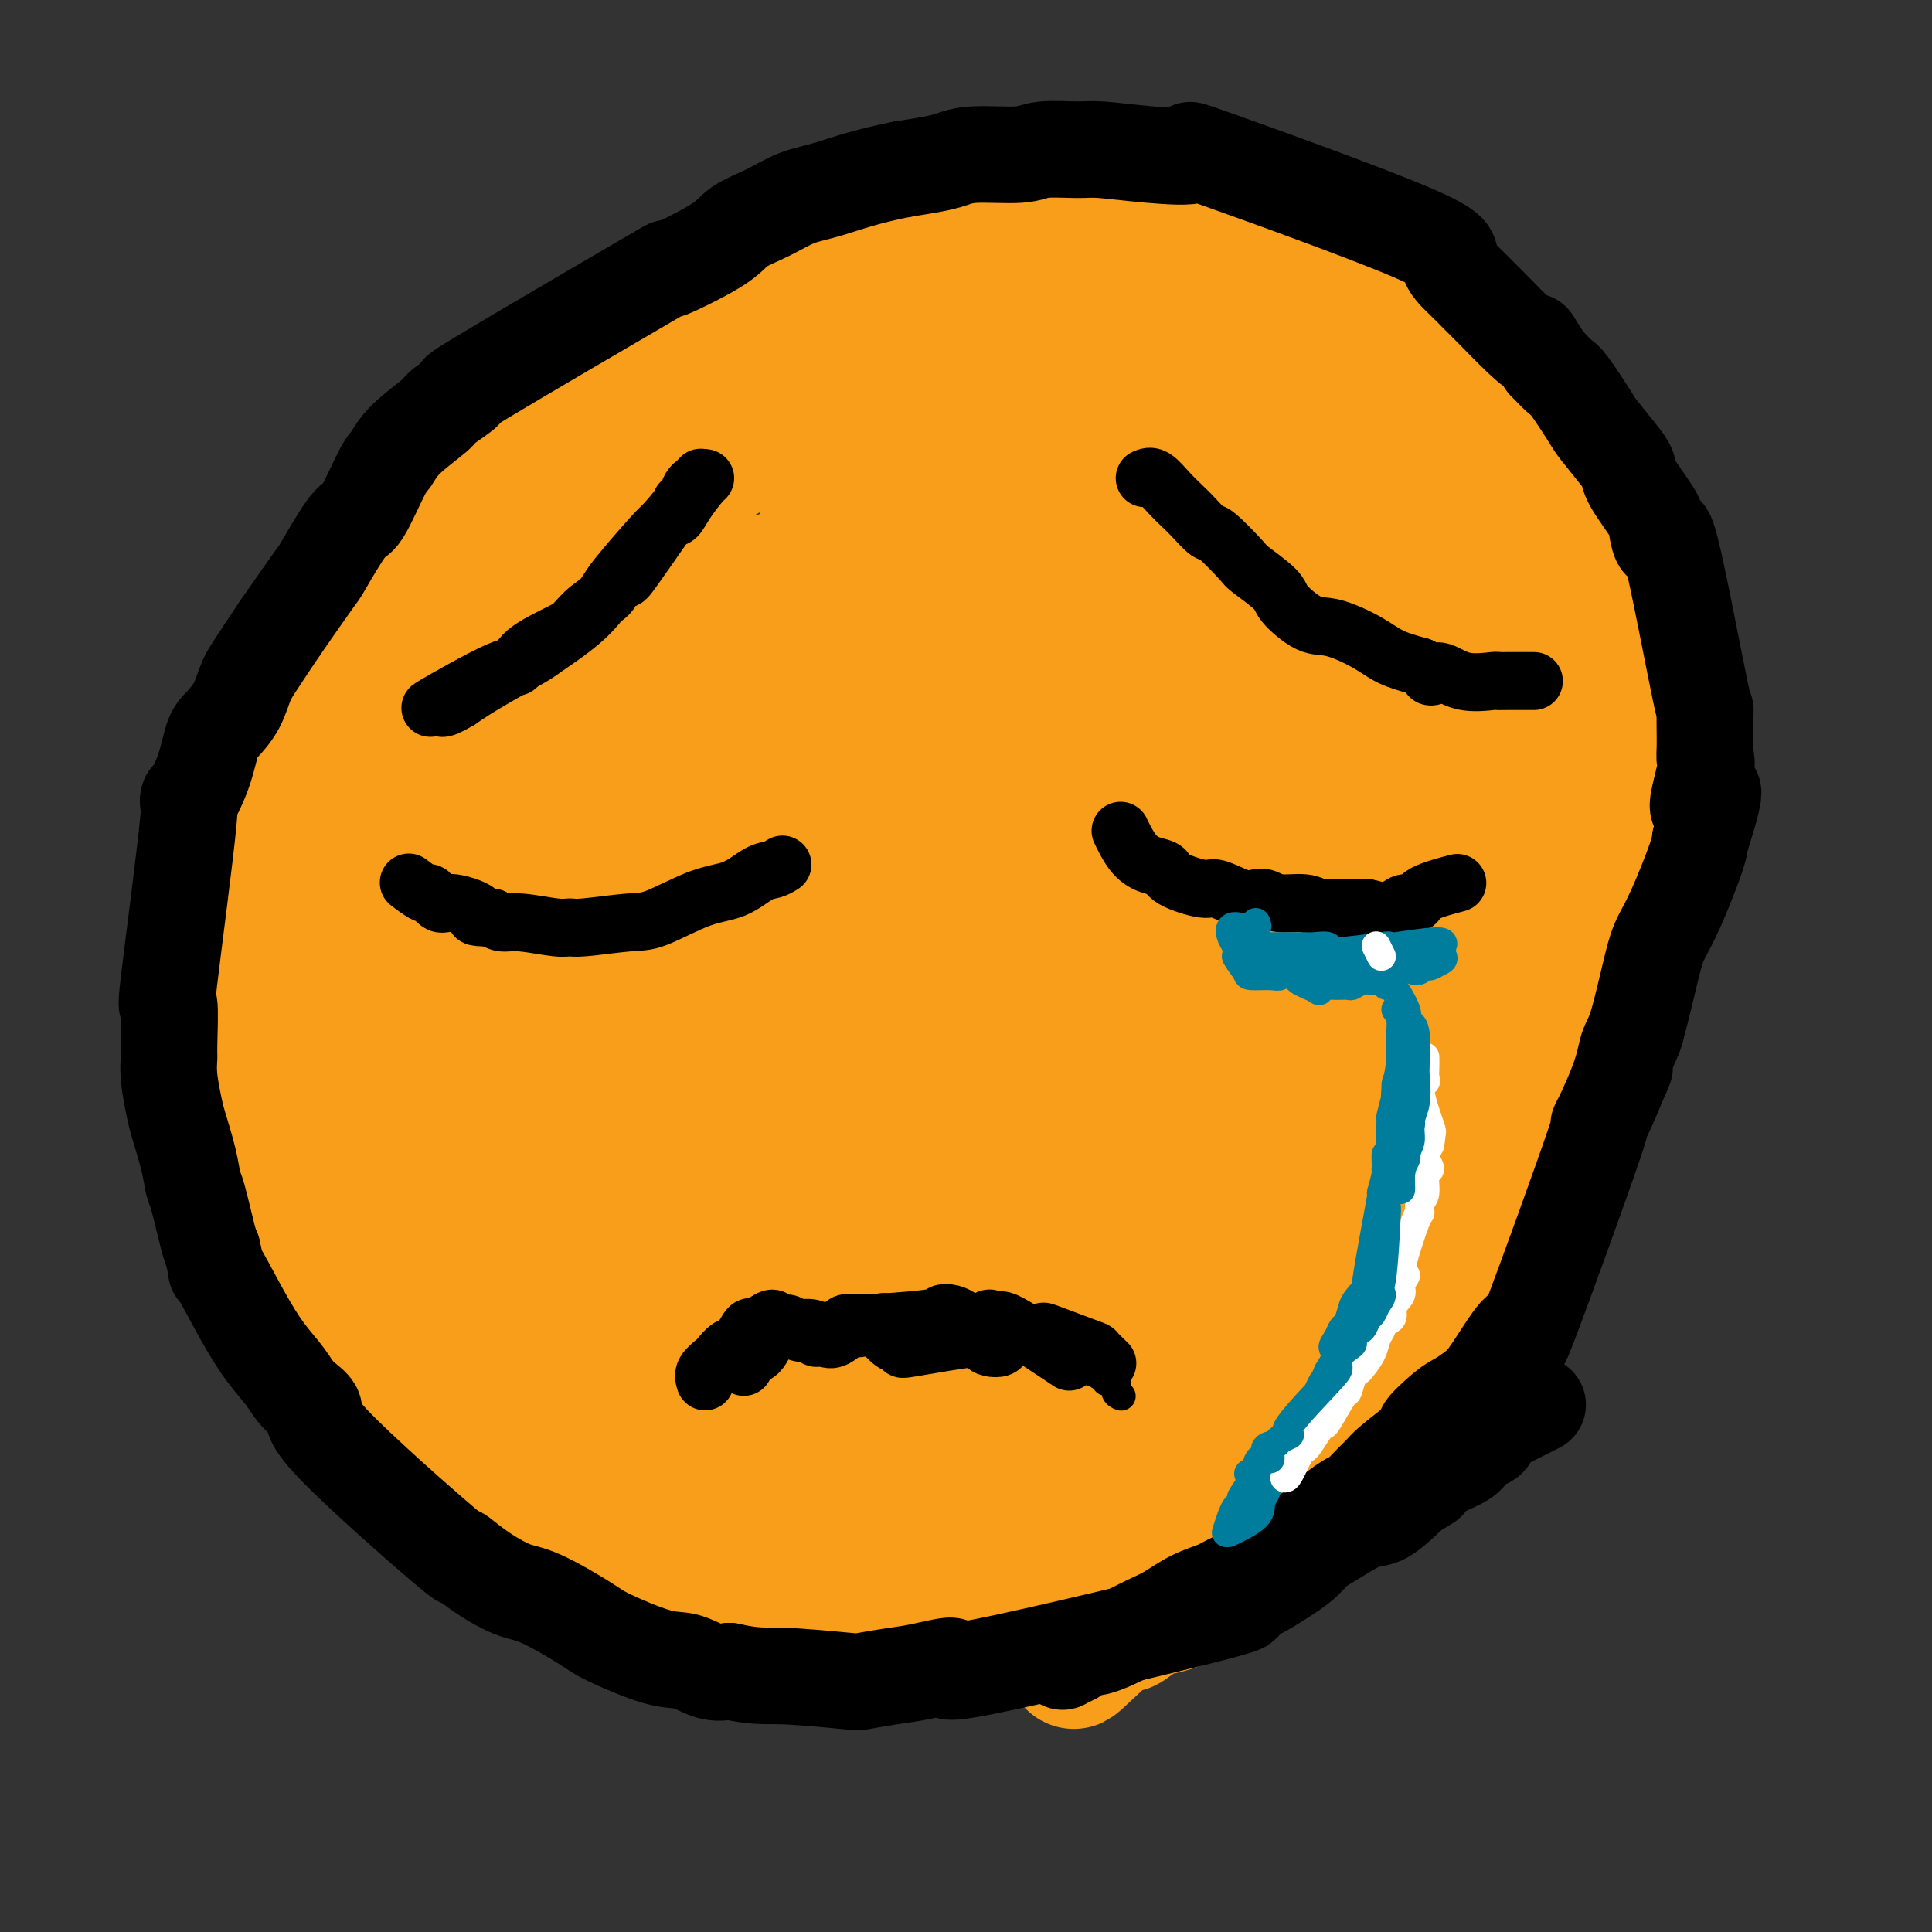 <svg viewBox='0 0 400 400' version='1.1' xmlns='http://www.w3.org/2000/svg' xmlns:xlink='http://www.w3.org/1999/xlink'><rect x="0" y="0" width="400" height="400" fill="#333333" stroke="none"/><g fill='none' stroke='#000000' stroke-width='12' stroke-linecap='round' stroke-linejoin='round'><path d='M190,340c-0.838,-0.117 -1.676,-0.235 -2,0c-0.324,0.235 -0.132,0.822 -1,1c-0.868,0.178 -2.794,-0.055 -3,0c-0.206,0.055 1.307,0.397 -1,1c-2.307,0.603 -8.436,1.468 -12,2c-3.564,0.532 -4.563,0.731 -9,0c-4.437,-0.731 -12.313,-2.392 -16,-3c-3.687,-0.608 -3.184,-0.162 -6,-1c-2.816,-0.838 -8.952,-2.959 -12,-4c-3.048,-1.041 -3.010,-1.002 -6,-2c-2.990,-0.998 -9.009,-3.033 -12,-4c-2.991,-0.967 -2.952,-0.866 -5,-2c-2.048,-1.134 -6.181,-3.503 -9,-5c-2.819,-1.497 -4.323,-2.123 -6,-3c-1.677,-0.877 -3.529,-2.005 -5,-3c-1.471,-0.995 -2.563,-1.856 -5,-4c-2.437,-2.144 -6.218,-5.572 -10,-9'/><path d='M70,304c-7.927,-7.071 -10.246,-12.748 -12,-16c-1.754,-3.252 -2.945,-4.079 -4,-6c-1.055,-1.921 -1.976,-4.935 -3,-8c-1.024,-3.065 -2.153,-6.181 -3,-9c-0.847,-2.819 -1.412,-5.340 -2,-7c-0.588,-1.660 -1.198,-2.459 -2,-8c-0.802,-5.541 -1.794,-15.825 -3,-18c-1.206,-2.175 -2.625,3.760 -2,-9c0.625,-12.760 3.296,-44.215 5,-58c1.704,-13.785 2.442,-9.899 3,-10c0.558,-0.101 0.937,-4.188 4,-11c3.063,-6.812 8.809,-16.350 12,-22c3.191,-5.650 3.828,-7.412 6,-10c2.172,-2.588 5.878,-6.003 9,-10c3.122,-3.997 5.658,-8.577 8,-11c2.342,-2.423 4.489,-2.690 10,-7c5.511,-4.310 14.386,-12.663 20,-17c5.614,-4.337 7.969,-4.657 10,-6c2.031,-1.343 3.739,-3.708 9,-7c5.261,-3.292 14.075,-7.512 20,-10c5.925,-2.488 8.963,-3.244 12,-4'/><path d='M167,40c9.353,-3.177 16.737,-4.119 22,-5c5.263,-0.881 8.405,-1.700 12,-2c3.595,-0.300 7.644,-0.081 12,0c4.356,0.081 9.020,0.025 12,0c2.980,-0.025 4.275,-0.019 11,2c6.725,2.019 18.881,6.051 22,6c3.119,-0.051 -2.798,-4.184 8,3c10.798,7.184 38.310,25.686 50,34c11.690,8.314 7.556,6.441 7,7c-0.556,0.559 2.465,3.550 5,6c2.535,2.450 4.585,4.357 6,6c1.415,1.643 2.196,3.020 4,6c1.804,2.980 4.631,7.562 6,10c1.369,2.438 1.281,2.731 2,6c0.719,3.269 2.246,9.514 3,13c0.754,3.486 0.735,4.214 1,6c0.265,1.786 0.815,4.631 1,7c0.185,2.369 0.005,4.262 0,7c-0.005,2.738 0.164,6.322 0,9c-0.164,2.678 -0.659,4.452 -1,7c-0.341,2.548 -0.526,5.871 -1,9c-0.474,3.129 -1.237,6.065 -2,9'/><path d='M347,186c-0.664,7.122 -0.323,4.425 0,4c0.323,-0.425 0.627,1.420 0,5c-0.627,3.580 -2.184,8.896 -3,12c-0.816,3.104 -0.892,3.997 -1,5c-0.108,1.003 -0.250,2.118 -1,4c-0.750,1.882 -2.109,4.533 -2,5c0.109,0.467 1.685,-1.250 -3,8c-4.685,9.250 -15.632,29.468 -21,39c-5.368,9.532 -5.159,8.379 -5,8c0.159,-0.379 0.266,0.014 -2,3c-2.266,2.986 -6.906,8.563 -9,11c-2.094,2.437 -1.641,1.734 -3,3c-1.359,1.266 -4.530,4.499 -6,6c-1.470,1.501 -1.239,1.268 -3,3c-1.761,1.732 -5.512,5.428 -7,7c-1.488,1.572 -0.711,1.021 -2,2c-1.289,0.979 -4.645,3.490 -8,6'/><path d='M271,317c-6.643,5.800 -8.752,6.800 -12,9c-3.248,2.200 -7.636,5.599 -10,7c-2.364,1.401 -2.705,0.802 -5,2c-2.295,1.198 -6.544,4.191 -10,6c-3.456,1.809 -6.120,2.432 -15,3c-8.880,0.568 -23.977,1.080 -30,1c-6.023,-0.080 -2.973,-0.754 -2,-1c0.973,-0.246 -0.131,-0.066 -1,0c-0.869,0.066 -1.503,0.018 -2,0c-0.497,-0.018 -0.856,-0.005 -1,0c-0.144,0.005 -0.072,0.003 0,0'/></g>
<g fill='none' stroke='#F99E1B' stroke-width='28' stroke-linecap='round' stroke-linejoin='round'><path d='M203,327c-0.285,0.761 -0.570,1.522 -1,2c-0.430,0.478 -1.003,0.671 -2,1c-0.997,0.329 -2.416,0.792 -3,1c-0.584,0.208 -0.333,0.162 -1,0c-0.667,-0.162 -2.254,-0.440 -4,0c-1.746,0.440 -3.652,1.598 -5,2c-1.348,0.402 -2.138,0.049 -3,0c-0.862,-0.049 -1.798,0.205 -4,0c-2.202,-0.205 -5.672,-0.870 -8,-1c-2.328,-0.130 -3.514,0.275 -5,0c-1.486,-0.275 -3.272,-1.229 -5,-2c-1.728,-0.771 -3.398,-1.358 -5,-2c-1.602,-0.642 -3.136,-1.340 -5,-2c-1.864,-0.660 -4.058,-1.284 -6,-2c-1.942,-0.716 -3.631,-1.526 -5,-2c-1.369,-0.474 -2.416,-0.613 -4,-1c-1.584,-0.387 -3.703,-1.021 -6,-2c-2.297,-0.979 -4.772,-2.302 -6,-3c-1.228,-0.698 -1.208,-0.771 -2,-1c-0.792,-0.229 -2.396,-0.615 -4,-1'/><path d='M119,314c-9.016,-3.654 -7.555,-3.789 -8,-4c-0.445,-0.211 -2.797,-0.498 -4,-1c-1.203,-0.502 -1.259,-1.220 -2,-2c-0.741,-0.780 -2.167,-1.623 -3,-2c-0.833,-0.377 -1.072,-0.287 -2,-1c-0.928,-0.713 -2.545,-2.229 -4,-3c-1.455,-0.771 -2.749,-0.797 -3,-1c-0.251,-0.203 0.539,-0.582 -2,-3c-2.539,-2.418 -8.408,-6.876 -11,-9c-2.592,-2.124 -1.908,-1.913 -2,-2c-0.092,-0.087 -0.960,-0.471 -1,-1c-0.040,-0.529 0.747,-1.203 0,-2c-0.747,-0.797 -3.028,-1.717 -4,-3c-0.972,-1.283 -0.636,-2.929 -1,-4c-0.364,-1.071 -1.429,-1.565 -2,-2c-0.571,-0.435 -0.647,-0.810 -1,-2c-0.353,-1.190 -0.981,-3.195 -1,-4c-0.019,-0.805 0.572,-0.409 0,-2c-0.572,-1.591 -2.306,-5.169 -3,-7c-0.694,-1.831 -0.347,-1.916 0,-2'/><path d='M65,257c-2.399,-5.750 -1.897,-5.625 -2,-7c-0.103,-1.375 -0.812,-4.251 -1,-6c-0.188,-1.749 0.144,-2.371 0,-3c-0.144,-0.629 -0.764,-1.267 -1,-2c-0.236,-0.733 -0.088,-1.563 0,-3c0.088,-1.437 0.115,-3.481 0,-4c-0.115,-0.519 -0.370,0.487 -1,-3c-0.630,-3.487 -1.633,-11.467 -2,-15c-0.367,-3.533 -0.098,-2.621 0,-3c0.098,-0.379 0.026,-2.051 0,-3c-0.026,-0.949 -0.007,-1.175 0,-2c0.007,-0.825 0.001,-2.248 0,-3c-0.001,-0.752 0.004,-0.831 0,-2c-0.004,-1.169 -0.016,-3.428 0,-5c0.016,-1.572 0.060,-2.458 0,-3c-0.060,-0.542 -0.223,-0.739 0,-2c0.223,-1.261 0.833,-3.587 1,-5c0.167,-1.413 -0.110,-1.915 0,-3c0.110,-1.085 0.607,-2.754 1,-4c0.393,-1.246 0.684,-2.070 1,-3c0.316,-0.930 0.658,-1.965 1,-3'/><path d='M62,173c0.718,-7.661 0.515,-6.315 1,-7c0.485,-0.685 1.660,-3.402 2,-5c0.340,-1.598 -0.154,-2.077 0,-3c0.154,-0.923 0.958,-2.290 2,-4c1.042,-1.710 2.323,-3.764 3,-5c0.677,-1.236 0.749,-1.656 3,-6c2.251,-4.344 6.681,-12.613 9,-16c2.319,-3.387 2.526,-1.891 3,-2c0.474,-0.109 1.214,-1.821 2,-3c0.786,-1.179 1.618,-1.824 3,-3c1.382,-1.176 3.315,-2.882 5,-5c1.685,-2.118 3.122,-4.646 4,-6c0.878,-1.354 1.198,-1.532 2,-2c0.802,-0.468 2.087,-1.226 4,-3c1.913,-1.774 4.453,-4.565 6,-6c1.547,-1.435 2.103,-1.514 3,-2c0.897,-0.486 2.137,-1.378 3,-2c0.863,-0.622 1.348,-0.975 3,-2c1.652,-1.025 4.472,-2.721 6,-4c1.528,-1.279 1.764,-2.139 2,-3'/><path d='M128,84c9.758,-8.290 11.152,-7.515 12,-8c0.848,-0.485 1.149,-2.232 2,-3c0.851,-0.768 2.251,-0.558 3,-1c0.749,-0.442 0.845,-1.535 3,-3c2.155,-1.465 6.369,-3.300 7,-4c0.631,-0.700 -2.319,-0.265 2,-2c4.319,-1.735 15.909,-5.641 21,-7c5.091,-1.359 3.684,-0.171 4,0c0.316,0.171 2.356,-0.673 4,-1c1.644,-0.327 2.893,-0.136 4,0c1.107,0.136 2.071,0.218 3,0c0.929,-0.218 1.824,-0.735 5,-1c3.176,-0.265 8.632,-0.276 11,0c2.368,0.276 1.648,0.840 3,1c1.352,0.160 4.774,-0.083 7,0c2.226,0.083 3.254,0.492 4,1c0.746,0.508 1.210,1.116 2,1c0.790,-0.116 1.905,-0.954 4,-1c2.095,-0.046 5.170,0.701 7,1c1.830,0.299 2.415,0.149 3,0'/><path d='M239,57c6.419,0.929 7.467,1.750 8,2c0.533,0.250 0.552,-0.071 2,0c1.448,0.071 4.323,0.536 6,1c1.677,0.464 2.154,0.928 3,1c0.846,0.072 2.062,-0.249 3,0c0.938,0.249 1.598,1.066 2,1c0.402,-0.066 0.547,-1.017 5,1c4.453,2.017 13.215,7.001 17,9c3.785,1.999 2.594,1.012 3,2c0.406,0.988 2.411,3.952 4,6c1.589,2.048 2.763,3.180 4,5c1.237,1.820 2.537,4.329 4,7c1.463,2.671 3.088,5.503 4,7c0.912,1.497 1.110,1.659 2,3c0.890,1.341 2.470,3.861 4,6c1.530,2.139 3.008,3.897 4,5c0.992,1.103 1.496,1.552 2,2'/><path d='M316,115c5.445,8.229 5.058,8.300 5,9c-0.058,0.700 0.214,2.027 1,4c0.786,1.973 2.088,4.592 3,6c0.912,1.408 1.436,1.606 2,3c0.564,1.394 1.169,3.984 2,6c0.831,2.016 1.888,3.459 2,13c0.112,9.541 -0.720,27.181 -1,34c-0.280,6.819 -0.009,2.818 0,3c0.009,0.182 -0.246,4.547 -1,8c-0.754,3.453 -2.009,5.994 -3,9c-0.991,3.006 -1.719,6.476 -3,10c-1.281,3.524 -3.114,7.103 -4,9c-0.886,1.897 -0.825,2.114 -2,4c-1.175,1.886 -3.588,5.443 -6,9'/><path d='M311,242c-2.494,3.921 -2.728,2.725 -4,4c-1.272,1.275 -3.580,5.022 -5,7c-1.420,1.978 -1.950,2.187 -3,3c-1.050,0.813 -2.620,2.228 -3,3c-0.380,0.772 0.429,0.899 -1,3c-1.429,2.101 -5.098,6.177 -6,7c-0.902,0.823 0.962,-1.606 -2,2c-2.962,3.606 -10.751,13.247 -18,20c-7.249,6.753 -13.957,10.616 -18,13c-4.043,2.384 -5.420,3.288 -9,6c-3.580,2.712 -9.362,7.232 -12,9c-2.638,1.768 -2.133,0.784 -5,3c-2.867,2.216 -9.105,7.633 -12,10c-2.895,2.367 -2.448,1.683 -2,1'/><path d='M211,333c-5.869,3.787 8.459,-7.744 20,-17c11.541,-9.256 20.294,-16.237 25,-20c4.706,-3.763 5.364,-4.307 7,-6c1.636,-1.693 4.248,-4.533 5,-5c0.752,-0.467 -0.357,1.441 5,-6c5.357,-7.441 17.179,-24.230 23,-33c5.821,-8.770 5.642,-9.520 6,-11c0.358,-1.480 1.253,-3.691 2,-5c0.747,-1.309 1.344,-1.715 3,-4c1.656,-2.285 4.369,-6.448 6,-9c1.631,-2.552 2.181,-3.493 3,-5c0.819,-1.507 1.909,-3.580 3,-5c1.091,-1.420 2.183,-2.187 3,-3c0.817,-0.813 1.360,-1.671 2,-3c0.640,-1.329 1.376,-3.130 2,-4c0.624,-0.870 1.136,-0.811 2,-3c0.864,-2.189 2.079,-6.628 3,-9c0.921,-2.372 1.549,-2.678 2,-4c0.451,-1.322 0.726,-3.661 1,-6'/><path d='M334,175c1.518,-4.468 0.312,-2.637 0,-6c-0.312,-3.363 0.268,-11.920 0,-16c-0.268,-4.080 -1.386,-3.683 -2,-5c-0.614,-1.317 -0.723,-4.350 -1,-6c-0.277,-1.650 -0.720,-1.919 -1,-3c-0.280,-1.081 -0.396,-2.975 -3,-8c-2.604,-5.025 -7.695,-13.182 -10,-17c-2.305,-3.818 -1.825,-3.297 -2,-4c-0.175,-0.703 -1.006,-2.631 -2,-4c-0.994,-1.369 -2.150,-2.181 -3,-3c-0.850,-0.819 -1.395,-1.645 -2,-3c-0.605,-1.355 -1.270,-3.238 -2,-4c-0.730,-0.762 -1.524,-0.403 -2,-1c-0.476,-0.597 -0.633,-2.150 -1,-3c-0.367,-0.850 -0.945,-0.998 -1,-1c-0.055,-0.002 0.413,0.142 1,2c0.587,1.858 1.294,5.429 2,9'/><path d='M305,102c1.935,5.413 5.772,13.944 8,18c2.228,4.056 2.846,3.636 4,7c1.154,3.364 2.844,10.511 4,15c1.156,4.489 1.780,6.321 2,8c0.220,1.679 0.037,3.205 0,6c-0.037,2.795 0.072,6.860 1,6c0.928,-0.860 2.675,-6.646 0,5c-2.675,11.646 -9.770,40.724 -13,53c-3.230,12.276 -2.594,7.750 -3,8c-0.406,0.250 -1.854,5.276 -3,9c-1.146,3.724 -1.990,6.144 -3,8c-1.010,1.856 -2.185,3.147 -4,8c-1.815,4.853 -4.269,13.268 -6,18c-1.731,4.732 -2.737,5.780 -4,8c-1.263,2.220 -2.781,5.612 -4,8c-1.219,2.388 -2.139,3.773 -5,8c-2.861,4.227 -7.662,11.296 -10,15c-2.338,3.704 -2.214,4.044 -3,5c-0.786,0.956 -2.481,2.526 -4,4c-1.519,1.474 -2.863,2.850 -4,4c-1.137,1.150 -2.069,2.075 -3,3'/><path d='M255,326c-4.229,3.022 -9.303,5.078 -12,6c-2.697,0.922 -3.019,0.712 -4,1c-0.981,0.288 -2.623,1.075 -4,2c-1.377,0.925 -2.491,1.988 -2,1c0.491,-0.988 2.587,-4.025 -2,0c-4.587,4.025 -15.858,15.114 -2,1c13.858,-14.114 52.844,-53.429 68,-69c15.156,-15.571 6.481,-7.396 6,-8c-0.481,-0.604 7.233,-9.987 11,-15c3.767,-5.013 3.588,-5.655 4,-7c0.412,-1.345 1.414,-3.391 3,-7c1.586,-3.609 3.757,-8.779 5,-12c1.243,-3.221 1.560,-4.492 2,-6c0.440,-1.508 1.003,-3.252 2,-6c0.997,-2.748 2.428,-6.499 3,-9c0.572,-2.501 0.286,-3.750 0,-5'/><path d='M333,193c3.149,-10.963 1.520,-12.371 1,-15c-0.520,-2.629 0.068,-6.479 0,-9c-0.068,-2.521 -0.792,-3.712 -1,-5c-0.208,-1.288 0.099,-2.671 0,-4c-0.099,-1.329 -0.604,-2.604 -1,-5c-0.396,-2.396 -0.682,-5.915 -2,-13c-1.318,-7.085 -3.666,-17.737 -5,-22c-1.334,-4.263 -1.654,-2.136 -2,-2c-0.346,0.136 -0.720,-1.718 -1,-3c-0.280,-1.282 -0.467,-1.990 -1,-3c-0.533,-1.010 -1.414,-2.320 -2,-3c-0.586,-0.680 -0.879,-0.731 -2,-2c-1.121,-1.269 -3.069,-3.757 -4,-5c-0.931,-1.243 -0.843,-1.242 -2,-3c-1.157,-1.758 -3.557,-5.275 -5,-7c-1.443,-1.725 -1.927,-1.657 -3,-3c-1.073,-1.343 -2.735,-4.098 -4,-6c-1.265,-1.902 -2.132,-2.951 -3,-4'/><path d='M296,79c-6.268,-8.484 -7.437,-9.194 -8,-10c-0.563,-0.806 -0.520,-1.708 -2,-3c-1.480,-1.292 -4.483,-2.974 -6,-4c-1.517,-1.026 -1.548,-1.397 -3,-2c-1.452,-0.603 -4.325,-1.437 -7,-2c-2.675,-0.563 -5.150,-0.854 -5,-1c0.150,-0.146 2.927,-0.146 -4,-1c-6.927,-0.854 -23.557,-2.562 -33,-3c-9.443,-0.438 -11.700,0.394 -13,1c-1.300,0.606 -1.645,0.988 -3,1c-1.355,0.012 -3.720,-0.344 -6,0c-2.280,0.344 -4.476,1.390 -6,2c-1.524,0.610 -2.378,0.784 -4,1c-1.622,0.216 -4.012,0.472 -8,2c-3.988,1.528 -9.574,4.327 -13,6c-3.426,1.673 -4.692,2.220 -9,5c-4.308,2.780 -11.660,7.794 -16,11c-4.340,3.206 -5.670,4.603 -7,6'/><path d='M143,88c-9.238,6.718 -9.833,9.513 -11,12c-1.167,2.487 -2.905,4.665 -6,8c-3.095,3.335 -7.547,7.825 -10,11c-2.453,3.175 -2.909,5.035 -4,7c-1.091,1.965 -2.818,4.036 -4,6c-1.182,1.964 -1.819,3.820 -3,6c-1.181,2.180 -2.908,4.682 -4,6c-1.092,1.318 -1.551,1.451 -5,15c-3.449,13.549 -9.889,40.515 -12,52c-2.111,11.485 0.107,7.488 1,8c0.893,0.512 0.463,5.534 1,9c0.537,3.466 2.043,5.375 3,8c0.957,2.625 1.365,5.965 3,11c1.635,5.035 4.498,11.765 7,16c2.502,4.235 4.643,5.975 7,8c2.357,2.025 4.931,4.336 7,6c2.069,1.664 3.635,2.681 9,5c5.365,2.319 14.531,5.941 19,8c4.469,2.059 4.242,2.554 9,4c4.758,1.446 14.502,3.842 20,5c5.498,1.158 6.749,1.079 8,1'/><path d='M178,300c6.547,1.131 8.914,0.959 11,1c2.086,0.041 3.889,0.297 9,0c5.111,-0.297 13.528,-1.145 19,-2c5.472,-0.855 7.997,-1.718 10,-2c2.003,-0.282 3.484,0.015 9,-4c5.516,-4.015 15.066,-12.342 18,-12c2.934,0.342 -0.749,9.354 8,-5c8.749,-14.354 29.929,-52.074 38,-67c8.071,-14.926 3.033,-7.056 2,-13c-1.033,-5.944 1.940,-25.700 3,-36c1.060,-10.300 0.207,-11.145 0,-14c-0.207,-2.855 0.230,-7.722 0,-12c-0.230,-4.278 -1.128,-7.969 -2,-11c-0.872,-3.031 -1.717,-5.403 -4,-10c-2.283,-4.597 -6.005,-11.417 -8,-15c-1.995,-3.583 -2.263,-3.927 -4,-5c-1.737,-1.073 -4.943,-2.876 -7,-4c-2.057,-1.124 -2.964,-1.569 -7,-3c-4.036,-1.431 -11.202,-3.847 -20,-5c-8.798,-1.153 -19.228,-1.044 -26,-1c-6.772,0.044 -9.886,0.022 -13,0'/><path d='M214,80c-13.323,0.338 -27.131,1.683 -35,3c-7.869,1.317 -9.800,2.606 -13,4c-3.200,1.394 -7.667,2.894 -12,5c-4.333,2.106 -8.530,4.817 -12,7c-3.470,2.183 -6.214,3.838 -10,7c-3.786,3.162 -8.615,7.831 -10,8c-1.385,0.169 0.674,-4.160 -9,8c-9.674,12.160 -31.082,40.811 -39,53c-7.918,12.189 -2.345,7.916 0,8c2.345,0.084 1.461,4.524 1,8c-0.461,3.476 -0.499,5.990 0,9c0.499,3.010 1.534,6.518 2,9c0.466,2.482 0.361,3.937 2,11c1.639,7.063 5.020,19.735 7,27c1.980,7.265 2.559,9.125 4,12c1.441,2.875 3.745,6.767 5,10c1.255,3.233 1.461,5.808 3,8c1.539,2.192 4.413,4.000 7,6c2.587,2.000 4.889,4.192 7,6c2.111,1.808 4.032,3.231 8,5c3.968,1.769 9.984,3.885 16,6'/><path d='M136,300c3.793,1.289 5.274,1.513 7,2c1.726,0.487 3.697,1.239 6,2c2.303,0.761 4.938,1.531 7,2c2.062,0.469 3.549,0.637 8,2c4.451,1.363 11.864,3.922 16,5c4.136,1.078 4.993,0.675 7,1c2.007,0.325 5.162,1.379 7,2c1.838,0.621 2.358,0.809 5,1c2.642,0.191 7.407,0.386 10,1c2.593,0.614 3.015,1.649 -2,-1c-5.015,-2.649 -15.466,-8.980 -21,-12c-5.534,-3.020 -6.150,-2.727 -9,-4c-2.850,-1.273 -7.934,-4.110 -12,-6c-4.066,-1.890 -7.115,-2.831 -11,-5c-3.885,-2.169 -8.607,-5.565 -13,-9c-4.393,-3.435 -8.456,-6.911 -12,-10c-3.544,-3.089 -6.570,-5.793 -9,-8c-2.430,-2.207 -4.266,-3.916 -6,-6c-1.734,-2.084 -3.367,-4.542 -5,-7'/><path d='M109,250c-10.962,-16.463 -15.866,-37.620 -18,-46c-2.134,-8.380 -1.496,-3.984 -1,-6c0.496,-2.016 0.850,-10.444 2,-16c1.150,-5.556 3.094,-8.240 5,-12c1.906,-3.760 3.772,-8.594 7,-12c3.228,-3.406 7.818,-5.383 9,-9c1.182,-3.617 -1.043,-8.875 19,-18c20.043,-9.125 62.353,-22.117 81,-26c18.647,-3.883 13.630,1.342 14,4c0.370,2.658 6.128,2.747 12,6c5.872,3.253 11.858,9.669 15,12c3.142,2.331 3.439,0.577 8,10c4.561,9.423 13.387,30.022 17,41c3.613,10.978 2.014,12.336 2,14c-0.014,1.664 1.557,3.634 -1,15c-2.557,11.366 -9.242,32.129 -15,44c-5.758,11.871 -10.589,14.850 -19,21c-8.411,6.150 -20.403,15.471 -33,21c-12.597,5.529 -25.798,7.264 -39,9'/><path d='M174,302c-16.018,-4.931 -36.562,-21.757 -46,-33c-9.438,-11.243 -7.770,-16.903 -5,-34c2.770,-17.097 6.643,-45.629 11,-62c4.357,-16.371 9.197,-20.579 13,-26c3.803,-5.421 6.567,-12.056 10,-16c3.433,-3.944 7.535,-5.198 12,-16c4.465,-10.802 9.292,-31.154 5,-4c-4.292,27.154 -17.705,101.813 -24,131c-6.295,29.187 -5.473,12.902 -9,10c-3.527,-2.902 -11.404,7.580 -15,12c-3.596,4.420 -2.911,2.780 -6,-1c-3.089,-3.780 -9.953,-9.699 -13,-13c-3.047,-3.301 -2.277,-3.985 -2,-5c0.277,-1.015 0.062,-2.360 0,-4c-0.062,-1.640 0.027,-3.575 0,-5c-0.027,-1.425 -0.172,-2.341 0,-4c0.172,-1.659 0.662,-4.062 1,-6c0.338,-1.938 0.525,-3.411 1,-6c0.475,-2.589 1.237,-6.295 2,-10'/><path d='M109,210c1.811,-11.953 4.339,-24.337 6,-32c1.661,-7.663 2.456,-10.607 4,-15c1.544,-4.393 3.839,-10.235 6,-15c2.161,-4.765 4.188,-8.454 6,-12c1.812,-3.546 3.407,-6.948 6,-10c2.593,-3.052 6.182,-5.753 7,-9c0.818,-3.247 -1.137,-7.041 0,-2c1.137,5.041 5.365,18.916 7,26c1.635,7.084 0.677,7.377 1,12c0.323,4.623 1.928,13.578 3,18c1.072,4.422 1.612,4.313 2,6c0.388,1.687 0.626,5.172 1,7c0.374,1.828 0.884,1.999 1,3c0.116,1.001 -0.164,2.832 0,4c0.164,1.168 0.770,1.672 1,2c0.230,0.328 0.082,0.480 0,1c-0.082,0.520 -0.099,1.409 0,2c0.099,0.591 0.314,0.883 0,1c-0.314,0.117 -1.157,0.058 -2,0'/><path d='M158,197c0.967,8.608 -0.116,2.127 -1,0c-0.884,-2.127 -1.568,0.100 -2,1c-0.432,0.900 -0.610,0.474 -1,2c-0.390,1.526 -0.991,5.002 0,1c0.991,-4.002 3.575,-15.484 -1,6c-4.575,21.484 -16.307,75.935 -21,97c-4.693,21.065 -2.347,8.745 -1,1c1.347,-7.745 1.694,-10.915 3,-18c1.306,-7.085 3.572,-18.086 5,-27c1.428,-8.914 2.019,-15.739 5,-33c2.981,-17.261 8.352,-44.956 12,-61c3.648,-16.044 5.574,-20.438 9,-28c3.426,-7.562 8.353,-18.292 11,-25c2.647,-6.708 3.016,-9.394 5,-13c1.984,-3.606 5.583,-8.131 8,-12c2.417,-3.869 3.651,-7.080 5,-9c1.349,-1.920 2.814,-2.549 4,-3c1.186,-0.451 2.093,-0.726 3,-1'/><path d='M201,75c1.192,-1.087 0.672,-1.803 1,-1c0.328,0.803 1.503,3.125 2,9c0.497,5.875 0.316,15.304 0,23c-0.316,7.696 -0.765,13.661 -3,31c-2.235,17.339 -6.255,46.053 -9,62c-2.745,15.947 -4.215,19.127 -5,23c-0.785,3.873 -0.886,8.439 -2,17c-1.114,8.561 -3.240,21.117 -4,23c-0.760,1.883 -0.155,-6.907 1,-18c1.155,-11.093 2.860,-24.488 4,-36c1.140,-11.512 1.716,-21.141 5,-34c3.284,-12.859 9.276,-28.948 13,-38c3.724,-9.052 5.181,-11.069 7,-14c1.819,-2.931 4.002,-6.778 6,-11c1.998,-4.222 3.812,-8.820 5,-11c1.188,-2.180 1.749,-1.943 2,-1c0.251,0.943 0.191,2.593 1,-1c0.809,-3.593 2.487,-12.429 1,1c-1.487,13.429 -6.139,49.123 -11,76c-4.861,26.877 -9.930,44.939 -15,63'/><path d='M200,238c-4.092,15.727 -6.823,23.543 -8,28c-1.177,4.457 -0.799,5.553 -1,8c-0.201,2.447 -0.982,6.245 -2,9c-1.018,2.755 -2.275,4.466 0,1c2.275,-3.466 8.082,-12.109 12,-20c3.918,-7.891 5.946,-15.028 10,-32c4.054,-16.972 10.135,-43.777 20,-74c9.865,-30.223 23.515,-63.865 28,-69c4.485,-5.135 -0.195,18.236 -3,34c-2.805,15.764 -3.735,23.919 -5,35c-1.265,11.081 -2.863,25.087 -4,36c-1.137,10.913 -1.812,18.733 -3,27c-1.188,8.267 -2.889,16.980 -4,24c-1.111,7.020 -1.631,12.347 -2,15c-0.369,2.653 -0.586,2.632 -1,2c-0.414,-0.632 -1.025,-1.877 -1,-20c0.025,-18.123 0.687,-53.126 2,-75c1.313,-21.874 3.277,-30.620 5,-38c1.723,-7.380 3.207,-13.394 5,-18c1.793,-4.606 3.897,-7.803 6,-11'/><path d='M254,100c2.399,-5.512 2.895,-4.793 4,-6c1.105,-1.207 2.819,-4.339 4,-5c1.181,-0.661 1.829,1.149 3,6c1.171,4.851 2.866,12.744 4,21c1.134,8.256 1.708,16.874 2,27c0.292,10.126 0.302,21.761 1,30c0.698,8.239 2.085,13.082 3,25c0.915,11.918 1.358,30.910 0,14c-1.358,-16.910 -4.519,-69.723 -5,-92c-0.481,-22.277 1.717,-14.020 3,-13c1.283,1.020 1.652,-5.198 2,-8c0.348,-2.802 0.674,-2.189 1,-4c0.326,-1.811 0.652,-6.047 1,-2c0.348,4.047 0.717,16.375 1,28c0.283,11.625 0.479,22.546 1,31c0.521,8.454 1.366,14.439 2,28c0.634,13.561 1.057,34.697 1,45c-0.057,10.303 -0.592,9.774 -1,11c-0.408,1.226 -0.688,4.207 -1,6c-0.312,1.793 -0.656,2.396 -1,3'/><path d='M279,245c-1.991,-4.339 -5.467,-25.185 -8,-41c-2.533,-15.815 -4.122,-26.597 -3,-39c1.122,-12.403 4.955,-26.426 7,-33c2.045,-6.574 2.300,-5.697 3,-7c0.700,-1.303 1.844,-4.785 2,-4c0.156,0.785 -0.675,5.837 1,-1c1.675,-6.837 5.858,-25.563 1,4c-4.858,29.563 -18.757,107.413 -28,138c-9.243,30.587 -13.830,13.910 -17,8c-3.170,-5.910 -4.923,-1.051 -8,1c-3.077,2.051 -7.479,1.296 -11,1c-3.521,-0.296 -6.163,-0.132 -9,0c-2.837,0.132 -5.869,0.232 -8,1c-2.131,0.768 -3.359,2.203 -7,2c-3.641,-0.203 -9.694,-2.043 -13,-4c-3.306,-1.957 -3.866,-4.030 -7,-8c-3.134,-3.970 -8.844,-9.838 -12,-20c-3.156,-10.162 -3.759,-24.618 -4,-33c-0.241,-8.382 -0.121,-10.691 0,-13'/><path d='M158,197c0.070,-12.233 2.244,-19.816 4,-27c1.756,-7.184 3.095,-13.970 5,-19c1.905,-5.030 4.375,-8.303 7,-12c2.625,-3.697 5.406,-7.817 8,-11c2.594,-3.183 5.003,-5.429 7,-7c1.997,-1.571 3.583,-2.468 5,-3c1.417,-0.532 2.666,-0.699 3,-1c0.334,-0.301 -0.247,-0.737 1,2c1.247,2.737 4.322,8.645 -2,44c-6.322,35.355 -22.041,100.157 -28,125c-5.959,24.843 -2.156,9.728 -1,2c1.156,-7.728 -0.334,-8.070 -1,-16c-0.666,-7.930 -0.509,-23.449 0,-38c0.509,-14.551 1.371,-28.136 2,-35c0.629,-6.864 1.026,-7.009 3,-12c1.974,-4.991 5.527,-14.827 7,-20c1.473,-5.173 0.867,-5.682 3,-8c2.133,-2.318 7.005,-6.446 9,-9c1.995,-2.554 1.114,-3.534 6,2c4.886,5.534 15.539,17.581 22,27c6.461,9.419 8.731,16.209 11,23'/><path d='M229,204c3.259,11.220 5.907,27.771 7,36c1.093,8.229 0.633,8.137 0,11c-0.633,2.863 -1.438,8.681 -2,12c-0.562,3.319 -0.881,4.138 -5,8c-4.119,3.862 -12.038,10.765 -17,12c-4.962,1.235 -6.968,-3.200 -10,3c-3.032,6.200 -7.090,23.035 -10,0c-2.910,-23.035 -4.674,-85.942 -3,-113c1.674,-27.058 6.784,-18.269 10,-17c3.216,1.269 4.536,-4.982 6,-8c1.464,-3.018 3.071,-2.804 4,-3c0.929,-0.196 1.179,-0.801 2,-1c0.821,-0.199 2.215,0.007 3,6c0.785,5.993 0.963,17.771 1,30c0.037,12.229 -0.068,24.908 -1,34c-0.932,9.092 -2.692,14.596 -4,22c-1.308,7.404 -2.165,16.706 -4,23c-1.835,6.294 -4.648,9.579 -6,12c-1.352,2.421 -1.243,3.977 -2,2c-0.757,-1.977 -2.378,-7.489 -4,-13'/><path d='M194,260c-0.550,-7.315 0.074,-19.104 0,-27c-0.074,-7.896 -0.847,-11.901 2,-18c2.847,-6.099 9.315,-14.292 13,-18c3.685,-3.708 4.588,-2.930 6,-3c1.412,-0.070 3.332,-0.986 5,0c1.668,0.986 3.084,3.876 6,2c2.916,-1.876 7.331,-8.516 6,8c-1.331,16.516 -8.408,56.190 -11,68c-2.592,11.810 -0.698,-4.243 0,-12c0.698,-7.757 0.199,-7.216 0,-7c-0.199,0.216 -0.100,0.108 0,0'/></g>
<g fill='none' stroke='#000000' stroke-width='20' stroke-linecap='round' stroke-linejoin='round'><path d='M220,344c-0.177,-0.489 -0.354,-0.978 0,-1c0.354,-0.022 1.238,0.422 2,0c0.762,-0.422 1.403,-1.712 2,-2c0.597,-0.288 1.151,0.425 3,0c1.849,-0.425 4.992,-1.987 7,-3c2.008,-1.013 2.880,-1.477 4,-2c1.120,-0.523 2.486,-1.107 4,-2c1.514,-0.893 3.174,-2.097 5,-3c1.826,-0.903 3.818,-1.506 5,-2c1.182,-0.494 1.554,-0.877 4,-2c2.446,-1.123 6.966,-2.984 9,-4c2.034,-1.016 1.582,-1.187 2,-2c0.418,-0.813 1.707,-2.268 3,-3c1.293,-0.732 2.591,-0.742 3,-1c0.409,-0.258 -0.070,-0.765 1,-2c1.070,-1.235 3.688,-3.197 5,-4c1.312,-0.803 1.318,-0.447 2,-1c0.682,-0.553 2.038,-2.014 3,-3c0.962,-0.986 1.528,-1.496 2,-2c0.472,-0.504 0.849,-1.001 2,-2c1.151,-0.999 3.075,-2.499 5,-4'/><path d='M293,299c4.580,-4.175 2.030,-2.614 2,-3c-0.030,-0.386 2.459,-2.720 4,-4c1.541,-1.280 2.135,-1.506 3,-2c0.865,-0.494 2.002,-1.257 3,-2c0.998,-0.743 1.857,-1.468 3,-3c1.143,-1.532 2.568,-3.873 4,-6c1.432,-2.127 2.870,-4.041 3,-3c0.130,1.041 -1.049,5.037 2,-3c3.049,-8.037 10.324,-28.105 13,-36c2.676,-7.895 0.751,-3.616 1,-4c0.249,-0.384 2.671,-5.431 4,-9c1.329,-3.569 1.565,-5.660 2,-7c0.435,-1.340 1.069,-1.931 2,-5c0.931,-3.069 2.158,-8.618 3,-12c0.842,-3.382 1.298,-4.597 2,-6c0.702,-1.403 1.651,-2.993 3,-6c1.349,-3.007 3.100,-7.431 4,-10c0.900,-2.569 0.950,-3.285 1,-4'/><path d='M352,174c5.354,-16.521 1.238,-8.324 0,-7c-1.238,1.324 0.402,-4.226 1,-7c0.598,-2.774 0.153,-2.771 0,-3c-0.153,-0.229 -0.016,-0.691 0,-3c0.016,-2.309 -0.091,-6.464 0,-7c0.091,-0.536 0.378,2.548 -1,-4c-1.378,-6.548 -4.422,-22.727 -6,-29c-1.578,-6.273 -1.690,-2.639 -2,-2c-0.310,0.639 -0.819,-1.716 -1,-3c-0.181,-1.284 -0.034,-1.496 -1,-3c-0.966,-1.504 -3.043,-4.300 -4,-6c-0.957,-1.700 -0.792,-2.305 -1,-3c-0.208,-0.695 -0.789,-1.480 -2,-3c-1.211,-1.520 -3.051,-3.775 -4,-5c-0.949,-1.225 -1.007,-1.421 -2,-3c-0.993,-1.579 -2.921,-4.540 -4,-6c-1.079,-1.460 -1.308,-1.417 -2,-2c-0.692,-0.583 -1.846,-1.791 -3,-3'/><path d='M320,75c-4.380,-6.678 -2.330,-3.874 -2,-3c0.330,0.874 -1.060,-0.181 -3,-2c-1.940,-1.819 -4.430,-4.400 -6,-6c-1.570,-1.600 -2.221,-2.218 -3,-3c-0.779,-0.782 -1.686,-1.729 -3,-3c-1.314,-1.271 -3.036,-2.865 -3,-4c0.036,-1.135 1.829,-1.811 -8,-6c-9.829,-4.189 -31.280,-11.893 -40,-15c-8.720,-3.107 -4.710,-1.618 -5,-1c-0.290,0.618 -4.880,0.366 -9,0c-4.120,-0.366 -7.771,-0.845 -10,-1c-2.229,-0.155 -3.037,0.014 -5,0c-1.963,-0.014 -5.083,-0.211 -7,0c-1.917,0.211 -2.633,0.830 -5,1c-2.367,0.170 -6.387,-0.109 -9,0c-2.613,0.109 -3.819,0.606 -5,1c-1.181,0.394 -2.337,0.684 -4,1c-1.663,0.316 -3.831,0.658 -6,1'/><path d='M187,35c-7.533,1.442 -11.864,3.047 -15,4c-3.136,0.953 -5.075,1.254 -7,2c-1.925,0.746 -3.835,1.935 -6,3c-2.165,1.065 -4.586,2.005 -6,3c-1.414,0.995 -1.820,2.046 -5,4c-3.180,1.954 -9.133,4.811 -10,5c-0.867,0.189 3.353,-2.289 -4,2c-7.353,4.289 -26.277,15.346 -34,20c-7.723,4.654 -4.244,2.903 -4,3c0.244,0.097 -2.748,2.040 -4,3c-1.252,0.960 -0.766,0.938 -2,2c-1.234,1.062 -4.190,3.209 -6,5c-1.810,1.791 -2.475,3.227 -3,4c-0.525,0.773 -0.910,0.883 -2,3c-1.090,2.117 -2.886,6.241 -4,8c-1.114,1.759 -1.546,1.152 -3,3c-1.454,1.848 -3.930,6.151 -5,8c-1.070,1.849 -0.734,1.242 -2,3c-1.266,1.758 -4.133,5.879 -7,10'/><path d='M58,130c-5.528,8.279 -6.347,9.477 -7,11c-0.653,1.523 -1.140,3.370 -2,5c-0.860,1.630 -2.093,3.042 -3,4c-0.907,0.958 -1.488,1.460 -2,3c-0.512,1.540 -0.957,4.117 -2,7c-1.043,2.883 -2.686,6.072 -3,6c-0.314,-0.072 0.701,-3.405 0,4c-0.701,7.405 -3.117,25.549 -4,33c-0.883,7.451 -0.233,4.209 0,5c0.233,0.791 0.050,5.615 0,8c-0.050,2.385 0.032,2.331 0,3c-0.032,0.669 -0.177,2.060 0,4c0.177,1.940 0.676,4.429 1,6c0.324,1.571 0.472,2.224 1,4c0.528,1.776 1.437,4.675 2,7c0.563,2.325 0.780,4.077 1,5c0.220,0.923 0.444,1.018 1,3c0.556,1.982 1.445,5.852 2,8c0.555,2.148 0.778,2.574 1,3'/><path d='M44,259c1.382,6.041 0.336,3.144 1,4c0.664,0.856 3.039,5.465 5,9c1.961,3.535 3.509,5.996 5,8c1.491,2.004 2.925,3.549 4,5c1.075,1.451 1.791,2.806 3,4c1.209,1.194 2.911,2.226 3,3c0.089,0.774 -1.436,1.290 4,7c5.436,5.710 17.831,16.615 23,21c5.169,4.385 3.111,2.250 3,2c-0.111,-0.250 1.724,1.387 4,3c2.276,1.613 4.993,3.203 7,4c2.007,0.797 3.305,0.800 6,2c2.695,1.200 6.786,3.597 9,5c2.214,1.403 2.549,1.812 5,3c2.451,1.188 7.018,3.153 10,4c2.982,0.847 4.380,0.574 6,1c1.620,0.426 3.463,1.550 5,2c1.537,0.450 2.769,0.225 4,0'/><path d='M151,346c5.614,1.252 7.148,0.884 11,1c3.852,0.116 10.023,0.718 13,1c2.977,0.282 2.760,0.244 4,0c1.240,-0.244 3.939,-0.694 6,-1c2.061,-0.306 3.485,-0.469 6,-1c2.515,-0.531 6.119,-1.431 6,-1c-0.119,0.431 -3.963,2.192 7,0c10.963,-2.192 36.733,-8.337 47,-11c10.267,-2.663 5.030,-1.845 4,-2c-1.030,-0.155 2.146,-1.285 4,-2c1.854,-0.715 2.387,-1.015 4,-2c1.613,-0.985 4.307,-2.654 6,-4c1.693,-1.346 2.386,-2.370 3,-3c0.614,-0.630 1.148,-0.865 3,-2c1.852,-1.135 5.022,-3.170 7,-4c1.978,-0.830 2.763,-0.454 4,-1c1.237,-0.546 2.925,-2.013 4,-3c1.075,-0.987 1.538,-1.493 2,-2'/><path d='M292,309c6.953,-4.225 3.836,-2.288 3,-2c-0.836,0.288 0.611,-1.074 2,-2c1.389,-0.926 2.722,-1.416 4,-2c1.278,-0.584 2.501,-1.262 3,-2c0.499,-0.738 0.274,-1.536 1,-2c0.726,-0.464 2.402,-0.594 3,-1c0.598,-0.406 0.119,-1.088 1,-2c0.881,-0.912 3.122,-2.053 5,-3c1.878,-0.947 3.394,-1.699 4,-2c0.606,-0.301 0.303,-0.150 0,0'/></g>
<g fill='none' stroke='#000000' stroke-width='12' stroke-linecap='round' stroke-linejoin='round'><path d='M146,99c-0.135,0.062 -0.271,0.125 -1,1c-0.729,0.875 -2.053,2.563 -3,4c-0.947,1.437 -1.519,2.622 -2,3c-0.481,0.378 -0.872,-0.053 -3,2c-2.128,2.053 -5.994,6.589 -8,9c-2.006,2.411 -2.153,2.697 -3,4c-0.847,1.303 -2.393,3.623 -5,6c-2.607,2.377 -6.273,4.811 -8,6c-1.727,1.189 -1.514,1.133 -3,2c-1.486,0.867 -4.669,2.656 -7,4c-2.331,1.344 -3.809,2.241 -5,3c-1.191,0.759 -2.096,1.379 -3,2'/><path d='M95,145c-4.673,2.745 -3.356,1.106 -4,1c-0.644,-0.106 -3.249,1.321 -1,0c2.249,-1.321 9.350,-5.389 13,-7c3.650,-1.611 3.847,-0.766 4,-1c0.153,-0.234 0.262,-1.547 2,-3c1.738,-1.453 5.105,-3.047 7,-4c1.895,-0.953 2.319,-1.264 3,-2c0.681,-0.736 1.621,-1.896 3,-3c1.379,-1.104 3.198,-2.152 4,-3c0.802,-0.848 0.586,-1.495 1,-2c0.414,-0.505 1.458,-0.867 2,-1c0.542,-0.133 0.584,-0.038 2,-2c1.416,-1.962 4.208,-5.981 7,-10'/><path d='M138,108c3.571,-4.123 2.999,-3.932 3,-4c0.001,-0.068 0.575,-0.397 1,-1c0.425,-0.603 0.702,-1.481 1,-2c0.298,-0.519 0.619,-0.678 1,-1c0.381,-0.322 0.823,-0.806 1,-1c0.177,-0.194 0.088,-0.097 0,0'/><path d='M237,99c0.586,-0.258 1.173,-0.517 2,0c0.827,0.517 1.895,1.808 3,3c1.105,1.192 2.248,2.285 3,3c0.752,0.715 1.115,1.054 2,2c0.885,0.946 2.294,2.501 3,3c0.706,0.499 0.711,-0.059 2,1c1.289,1.059 3.863,3.734 5,5c1.137,1.266 0.835,1.121 2,2c1.165,0.879 3.795,2.780 5,4c1.205,1.220 0.985,1.758 2,3c1.015,1.242 3.267,3.186 5,4c1.733,0.814 2.949,0.496 5,1c2.051,0.504 4.937,1.828 7,3c2.063,1.172 3.304,2.192 5,3c1.696,0.808 3.848,1.404 6,2'/><path d='M294,138c3.946,1.939 2.310,2.285 2,2c-0.310,-0.285 0.704,-1.201 2,-1c1.296,0.201 2.874,1.518 5,2c2.126,0.482 4.802,0.129 6,0c1.198,-0.129 0.919,-0.035 1,0c0.081,0.035 0.522,0.009 2,0c1.478,-0.009 3.994,-0.003 5,0c1.006,0.003 0.503,0.001 0,0'/><path d='M162,179c-0.618,0.392 -1.236,0.785 -2,1c-0.764,0.215 -1.676,0.253 -3,1c-1.324,0.747 -3.062,2.204 -5,3c-1.938,0.796 -4.077,0.931 -7,2c-2.923,1.069 -6.631,3.072 -9,4c-2.369,0.928 -3.400,0.781 -6,1c-2.600,0.219 -6.769,0.806 -9,1c-2.231,0.194 -2.523,-0.003 -3,0c-0.477,0.003 -1.138,0.207 -3,0c-1.862,-0.207 -4.924,-0.825 -7,-1c-2.076,-0.175 -3.164,0.093 -4,0c-0.836,-0.093 -1.418,-0.546 -2,-1'/><path d='M102,190c-5.676,-0.096 -2.867,-0.335 -3,-1c-0.133,-0.665 -3.210,-1.755 -5,-2c-1.790,-0.245 -2.295,0.354 -3,0c-0.705,-0.354 -1.612,-1.662 -2,-2c-0.388,-0.338 -0.258,0.294 -1,0c-0.742,-0.294 -2.355,-1.512 -3,-2c-0.645,-0.488 -0.323,-0.244 0,0'/><path d='M232,172c0.264,0.561 0.528,1.122 1,2c0.472,0.878 1.152,2.071 2,3c0.848,0.929 1.862,1.592 3,2c1.138,0.408 2.398,0.562 3,1c0.602,0.438 0.546,1.161 2,2c1.454,0.839 4.420,1.793 6,2c1.580,0.207 1.775,-0.333 3,0c1.225,0.333 3.479,1.538 5,2c1.521,0.462 2.309,0.180 3,0c0.691,-0.180 1.287,-0.258 2,0c0.713,0.258 1.545,0.854 3,1c1.455,0.146 3.534,-0.157 5,0c1.466,0.157 2.318,0.774 3,1c0.682,0.226 1.193,0.061 2,0c0.807,-0.061 1.910,-0.016 3,0c1.090,0.016 2.169,0.005 3,0c0.831,-0.005 1.416,-0.002 2,0'/><path d='M283,188c5.782,1.175 3.235,2.113 3,2c-0.235,-0.113 1.840,-1.278 3,-2c1.160,-0.722 1.405,-1.003 2,-1c0.595,0.003 1.541,0.289 2,0c0.459,-0.289 0.431,-1.155 2,-2c1.569,-0.845 4.734,-1.670 6,-2c1.266,-0.330 0.633,-0.165 0,0'/><path d='M146,286c-0.209,-0.633 -0.418,-1.267 0,-2c0.418,-0.733 1.464,-1.567 2,-2c0.536,-0.433 0.563,-0.465 1,-1c0.437,-0.535 1.286,-1.571 2,-2c0.714,-0.429 1.295,-0.249 2,-1c0.705,-0.751 1.536,-2.432 2,-3c0.464,-0.568 0.562,-0.023 1,0c0.438,0.023 1.216,-0.474 2,-1c0.784,-0.526 1.575,-1.079 2,-1c0.425,0.079 0.485,0.791 1,1c0.515,0.209 1.485,-0.083 2,0c0.515,0.083 0.574,0.542 1,1c0.426,0.458 1.217,0.917 2,1c0.783,0.083 1.557,-0.208 2,0c0.443,0.208 0.555,0.917 1,1c0.445,0.083 1.222,-0.458 2,-1'/><path d='M171,276c3.095,-0.011 2.832,-0.538 3,-1c0.168,-0.462 0.767,-0.859 1,-1c0.233,-0.141 0.099,-0.027 1,0c0.901,0.027 2.836,-0.032 3,0c0.164,0.032 -1.442,0.155 1,0c2.442,-0.155 8.930,-0.589 12,-1c3.070,-0.411 2.720,-0.801 3,-1c0.280,-0.199 1.191,-0.207 2,0c0.809,0.207 1.517,0.631 2,1c0.483,0.369 0.742,0.685 1,1'/><path d='M200,274c4.824,-0.045 2.386,0.843 2,1c-0.386,0.157 1.282,-0.415 2,-1c0.718,-0.585 0.485,-1.182 1,-1c0.515,0.182 1.777,1.141 2,1c0.223,-0.141 -0.594,-1.384 2,0c2.594,1.384 8.598,5.395 11,7c2.402,1.605 1.201,0.802 0,0'/></g>
<g fill='none' stroke='#007C9C' stroke-width='6' stroke-linecap='round' stroke-linejoin='round'><path d='M260,191c0.212,0.426 0.424,0.852 0,1c-0.424,0.148 -1.483,0.017 -2,0c-0.517,-0.017 -0.492,0.078 -1,0c-0.508,-0.078 -1.548,-0.330 -2,0c-0.452,0.330 -0.314,1.243 0,2c0.314,0.757 0.804,1.359 1,2c0.196,0.641 0.098,1.320 0,2'/><path d='M256,198c0.604,1.236 1.614,2.327 2,3c0.386,0.673 0.149,0.930 1,1c0.851,0.070 2.791,-0.045 4,0c1.209,0.045 1.689,0.250 2,0c0.311,-0.250 0.455,-0.953 1,-1c0.545,-0.047 1.493,0.564 2,1c0.507,0.436 0.573,0.696 1,1c0.427,0.304 1.213,0.652 2,1'/><path d='M271,204c2.733,1.216 2.065,1.255 2,1c-0.065,-0.255 0.472,-0.804 1,-1c0.528,-0.196 1.048,-0.038 2,0c0.952,0.038 2.335,-0.042 3,0c0.665,0.042 0.611,0.207 1,0c0.389,-0.207 1.220,-0.787 2,-1c0.780,-0.213 1.509,-0.061 2,0c0.491,0.061 0.746,0.030 1,0'/><path d='M285,203c2.607,0.145 2.125,1.007 2,1c-0.125,-0.007 0.106,-0.885 1,0c0.894,0.885 2.450,3.532 3,5c0.550,1.468 0.095,1.758 0,2c-0.095,0.242 0.170,0.436 0,1c-0.170,0.564 -0.777,1.498 -1,2c-0.223,0.502 -0.064,0.572 0,1c0.064,0.428 0.032,1.214 0,2'/><path d='M290,217c-0.171,1.433 -0.099,1.017 0,1c0.099,-0.017 0.224,0.367 0,2c-0.224,1.633 -0.797,4.517 -1,6c-0.203,1.483 -0.037,1.566 0,2c0.037,0.434 -0.056,1.219 0,2c0.056,0.781 0.261,1.557 0,2c-0.261,0.443 -0.987,0.552 -1,1c-0.013,0.448 0.689,1.236 1,2c0.311,0.764 0.232,1.504 0,2c-0.232,0.496 -0.616,0.748 -1,1'/><path d='M288,238c-0.243,3.575 0.148,2.013 0,2c-0.148,-0.013 -0.836,1.523 -1,2c-0.164,0.477 0.196,-0.106 0,1c-0.196,1.106 -0.949,3.900 -1,4c-0.051,0.100 0.600,-2.494 0,1c-0.600,3.494 -2.451,13.076 -3,17c-0.549,3.924 0.204,2.188 0,2c-0.204,-0.188 -1.363,1.171 -2,2c-0.637,0.829 -0.750,1.130 -1,2c-0.250,0.870 -0.636,2.311 -1,3c-0.364,0.689 -0.705,0.627 -1,1c-0.295,0.373 -0.543,1.183 -1,2c-0.457,0.817 -1.123,1.643 -1,2c0.123,0.357 1.035,0.245 1,1c-0.035,0.755 -1.018,2.378 -2,4'/><path d='M275,284c-1.397,3.280 -0.891,1.979 -1,2c-0.109,0.021 -0.835,1.365 -1,2c-0.165,0.635 0.229,0.560 0,1c-0.229,0.440 -1.081,1.394 -1,2c0.081,0.606 1.095,0.863 1,1c-0.095,0.137 -1.300,0.155 -3,2c-1.700,1.845 -3.894,5.518 -5,7c-1.106,1.482 -1.125,0.773 -1,1c0.125,0.227 0.394,1.391 0,2c-0.394,0.609 -1.452,0.664 -2,1c-0.548,0.336 -0.585,0.953 -1,1c-0.415,0.047 -1.207,-0.477 -2,-1'/><path d='M259,305c-0.833,0.167 -0.417,0.083 0,0'/><path d='M286,201c-0.171,-0.840 -0.341,-1.681 0,-2c0.341,-0.319 1.195,-0.118 2,0c0.805,0.118 1.563,0.151 2,0c0.437,-0.151 0.554,-0.488 1,0c0.446,0.488 1.223,1.801 2,2c0.777,0.199 1.555,-0.716 2,-1c0.445,-0.284 0.556,0.062 1,0c0.444,-0.062 1.222,-0.531 2,-1'/><path d='M298,199c1.720,-0.625 0.021,-1.188 0,-2c-0.021,-0.812 1.636,-1.873 0,-2c-1.636,-0.127 -6.565,0.680 -9,1c-2.435,0.320 -2.375,0.152 -2,0c0.375,-0.152 1.066,-0.290 -1,0c-2.066,0.290 -6.889,1.006 -9,1c-2.111,-0.006 -1.510,-0.734 -2,-1c-0.490,-0.266 -2.071,-0.071 -3,0c-0.929,0.071 -1.208,0.019 -2,0c-0.792,-0.019 -2.099,-0.005 -3,0c-0.901,0.005 -1.396,0.001 -2,0c-0.604,-0.001 -1.315,-0.000 -2,0c-0.685,0.000 -1.342,0.000 -2,0'/><path d='M261,196c-6.167,0.167 -3.083,0.083 0,0'/><path d='M263,197c0.102,0.453 0.205,0.906 1,1c0.795,0.094 2.283,-0.172 3,0c0.717,0.172 0.662,0.782 1,1c0.338,0.218 1.070,0.043 2,0c0.930,-0.043 2.057,0.046 3,0c0.943,-0.046 1.703,-0.229 2,0c0.297,0.229 0.132,0.869 1,1c0.868,0.131 2.768,-0.245 4,0c1.232,0.245 1.794,1.113 2,1c0.206,-0.113 0.055,-1.205 1,-1c0.945,0.205 2.985,1.709 4,2c1.015,0.291 1.004,-0.631 1,-1c-0.004,-0.369 -0.002,-0.184 0,0'/><path d='M266,301c-0.218,0.585 -0.435,1.170 -1,2c-0.565,0.830 -1.476,1.904 -2,3c-0.524,1.096 -0.660,2.214 -1,3c-0.340,0.786 -0.885,1.242 -1,2c-0.115,0.758 0.200,1.820 -1,3c-1.200,1.180 -3.914,2.480 -5,3c-1.086,0.520 -0.543,0.260 0,0'/></g>
<g fill='none' stroke='#FFFFFF' stroke-width='6' stroke-linecap='round' stroke-linejoin='round'><path d='M286,198c-0.417,-0.833 -0.833,-1.667 -1,-2c-0.167,-0.333 -0.083,-0.167 0,0'/><path d='M264,302c0.423,-0.400 0.845,-0.801 1,-1c0.155,-0.199 0.041,-0.198 1,-1c0.959,-0.802 2.989,-2.408 4,-3c1.011,-0.592 1.003,-0.169 1,0c-0.003,0.169 -0.002,0.085 0,0'/><path d='M277,287c-1.578,2.844 -3.156,5.689 -4,7c-0.844,1.311 -0.956,1.089 -1,1c-0.044,-0.089 -0.022,-0.044 0,0'/><path d='M266,306c0.222,0.002 0.444,0.004 1,-1c0.556,-1.004 1.445,-3.016 2,-4c0.555,-0.984 0.777,-0.942 1,-1c0.223,-0.058 0.449,-0.216 1,-1c0.551,-0.784 1.429,-2.193 2,-3c0.571,-0.807 0.835,-1.011 1,-1c0.165,0.011 0.229,0.238 1,-1c0.771,-1.238 2.247,-3.941 3,-5c0.753,-1.059 0.783,-0.475 1,-1c0.217,-0.525 0.621,-2.161 1,-3c0.379,-0.839 0.733,-0.883 1,-1c0.267,-0.117 0.448,-0.308 1,-1c0.552,-0.692 1.476,-1.886 2,-3c0.524,-1.114 0.649,-2.146 1,-3c0.351,-0.854 0.929,-1.528 1,-2c0.071,-0.472 -0.366,-0.743 0,-1c0.366,-0.257 1.533,-0.502 2,-1c0.467,-0.498 0.233,-1.249 0,-2'/><path d='M288,271c3.563,-5.829 1.470,-2.901 1,-2c-0.470,0.901 0.683,-0.226 1,-1c0.317,-0.774 -0.202,-1.197 0,-2c0.202,-0.803 1.125,-1.987 1,-2c-0.125,-0.013 -1.297,1.145 -1,-1c0.297,-2.145 2.064,-7.595 3,-10c0.936,-2.405 1.040,-1.767 1,-2c-0.040,-0.233 -0.225,-1.337 0,-2c0.225,-0.663 0.858,-0.884 1,-2c0.142,-1.116 -0.208,-3.128 0,-4c0.208,-0.872 0.973,-0.605 1,-1c0.027,-0.395 -0.685,-1.453 -1,-2c-0.315,-0.547 -0.233,-0.585 0,-1c0.233,-0.415 0.616,-1.208 1,-2'/><path d='M296,237c0.960,-5.430 -0.639,-2.004 -1,-1c-0.361,1.004 0.516,-0.413 1,-1c0.484,-0.587 0.575,-0.345 0,-2c-0.575,-1.655 -1.814,-5.207 -2,-7c-0.186,-1.793 0.682,-1.826 1,-2c0.318,-0.174 0.085,-0.490 0,-1c-0.085,-0.510 -0.023,-1.214 0,-2c0.023,-0.786 0.007,-1.653 0,-2c-0.007,-0.347 -0.003,-0.173 0,0'/></g>
<g fill='none' stroke='#007C9C' stroke-width='6' stroke-linecap='round' stroke-linejoin='round'><path d='M289,209c0.420,0.565 0.841,1.129 1,2c0.159,0.871 0.058,2.047 0,3c-0.058,0.953 -0.072,1.682 0,3c0.072,1.318 0.230,3.227 0,5c-0.230,1.773 -0.847,3.412 -1,4c-0.153,0.588 0.158,0.124 0,1c-0.158,0.876 -0.785,3.090 -1,4c-0.215,0.910 -0.020,0.514 0,1c0.020,0.486 -0.137,1.853 0,2c0.137,0.147 0.569,-0.927 1,-2'/><path d='M289,232c0.223,3.180 0.782,-0.370 1,-2c0.218,-1.630 0.097,-1.339 0,-2c-0.097,-0.661 -0.169,-2.275 0,-3c0.169,-0.725 0.580,-0.563 1,-1c0.420,-0.437 0.848,-1.474 1,-2c0.152,-0.526 0.027,-0.541 0,-2c-0.027,-1.459 0.045,-4.360 0,-6c-0.045,-1.640 -0.208,-2.017 0,-2c0.208,0.017 0.787,0.428 1,2c0.213,1.572 0.061,4.306 0,6c-0.061,1.694 -0.030,2.347 0,3'/><path d='M293,223c0.220,2.369 0.270,3.792 0,5c-0.270,1.208 -0.861,2.199 -1,3c-0.139,0.801 0.173,1.410 0,2c-0.173,0.590 -0.832,1.161 -1,2c-0.168,0.839 0.155,1.945 0,2c-0.155,0.055 -0.787,-0.941 -1,1c-0.213,1.941 -0.005,6.819 0,8c0.005,1.181 -0.191,-1.336 0,-3c0.191,-1.664 0.769,-2.475 1,-3c0.231,-0.525 0.116,-0.762 0,-1'/><path d='M291,239c0.403,-1.577 0.912,-2.020 1,-3c0.088,-0.980 -0.243,-2.498 0,-4c0.243,-1.502 1.061,-2.989 1,-4c-0.061,-1.011 -1.000,-1.547 -1,-2c-0.000,-0.453 0.939,-0.822 1,-2c0.061,-1.178 -0.754,-3.166 -1,-4c-0.246,-0.834 0.079,-0.516 0,-2c-0.079,-1.484 -0.562,-4.772 -1,-5c-0.438,-0.228 -0.831,2.604 -1,4c-0.169,1.396 -0.115,1.357 0,2c0.115,0.643 0.290,1.967 0,3c-0.290,1.033 -1.045,1.774 -1,3c0.045,1.226 0.888,2.937 1,4c0.112,1.063 -0.508,1.479 -1,2c-0.492,0.521 -0.855,1.149 -1,2c-0.145,0.851 -0.073,1.926 0,3'/><path d='M288,236c-0.691,4.126 -0.917,2.941 -1,3c-0.083,0.059 -0.022,1.361 0,2c0.022,0.639 0.006,0.615 0,1c-0.006,0.385 -0.001,1.180 0,2c0.001,0.820 -0.002,1.664 0,2c0.002,0.336 0.010,0.163 0,1c-0.010,0.837 -0.036,2.686 0,3c0.036,0.314 0.136,-0.905 0,2c-0.136,2.905 -0.509,9.934 -1,13c-0.491,3.066 -1.101,2.168 -1,2c0.101,-0.168 0.915,0.392 1,1c0.085,0.608 -0.557,1.262 -1,2c-0.443,0.738 -0.686,1.559 -1,2c-0.314,0.441 -0.700,0.503 -1,1c-0.300,0.497 -0.514,1.428 -1,2c-0.486,0.572 -1.243,0.786 -2,1'/><path d='M280,276c-0.900,1.655 -0.149,1.791 0,2c0.149,0.209 -0.302,0.491 -1,1c-0.698,0.509 -1.642,1.246 -2,2c-0.358,0.754 -0.131,1.525 0,2c0.131,0.475 0.167,0.652 -2,3c-2.167,2.348 -6.537,6.865 -8,9c-1.463,2.135 -0.018,1.886 0,2c0.018,0.114 -1.389,0.589 -2,1c-0.611,0.411 -0.426,0.758 -1,1c-0.574,0.242 -1.909,0.379 -2,1c-0.091,0.621 1.061,1.727 1,2c-0.061,0.273 -1.336,-0.288 -2,0c-0.664,0.288 -0.717,1.424 -1,2c-0.283,0.576 -0.795,0.593 -1,1c-0.205,0.407 -0.102,1.203 0,2'/><path d='M259,307c-3.428,5.138 -1.497,2.484 -1,2c0.497,-0.484 -0.442,1.202 -1,2c-0.558,0.798 -0.737,0.709 -1,1c-0.263,0.291 -0.609,0.963 -1,2c-0.391,1.037 -0.826,2.439 -1,3c-0.174,0.561 -0.087,0.280 0,0'/></g>
<g fill='none' stroke='#000000' stroke-width='6' stroke-linecap='round' stroke-linejoin='round'><path d='M149,282c0.523,-0.651 1.046,-1.301 2,-2c0.954,-0.699 2.340,-1.446 3,-2c0.660,-0.554 0.594,-0.915 1,-1c0.406,-0.085 1.284,0.107 2,0c0.716,-0.107 1.271,-0.513 2,-1c0.729,-0.487 1.631,-1.054 3,-1c1.369,0.054 3.203,0.731 4,1c0.797,0.269 0.556,0.131 1,0c0.444,-0.131 1.572,-0.255 2,0c0.428,0.255 0.155,0.891 1,1c0.845,0.109 2.806,-0.308 4,-1c1.194,-0.692 1.619,-1.660 2,-2c0.381,-0.340 0.718,-0.053 1,0c0.282,0.053 0.509,-0.128 1,0c0.491,0.128 1.245,0.564 2,1'/><path d='M180,275c2.911,0.608 1.188,2.128 1,3c-0.188,0.872 1.159,1.095 2,1c0.841,-0.095 1.178,-0.508 2,-1c0.822,-0.492 2.131,-1.064 3,-2c0.869,-0.936 1.297,-2.237 4,-2c2.703,0.237 7.680,2.011 10,3c2.320,0.989 1.983,1.193 2,1c0.017,-0.193 0.389,-0.783 1,-1c0.611,-0.217 1.460,-0.062 2,0c0.540,0.062 0.770,0.031 1,0'/><path d='M208,277c3.721,0.752 5.024,1.134 7,2c1.976,0.866 4.626,2.218 6,3c1.374,0.782 1.471,0.993 2,1c0.529,0.007 1.488,-0.190 2,0c0.512,0.190 0.575,0.769 1,1c0.425,0.231 1.213,0.116 2,0'/><path d='M228,284c3.195,1.564 1.182,1.974 1,2c-0.182,0.026 1.467,-0.333 2,0c0.533,0.333 -0.049,1.359 0,2c0.049,0.641 0.728,0.897 1,1c0.272,0.103 0.136,0.051 0,0'/></g>
<g fill='none' stroke='#000000' stroke-width='12' stroke-linecap='round' stroke-linejoin='round'><path d='M154,283c-0.288,-0.845 -0.576,-1.690 0,-2c0.576,-0.310 2.016,-0.084 3,-1c0.984,-0.916 1.510,-2.975 3,-4c1.490,-1.025 3.943,-1.018 5,-1c1.057,0.018 0.719,0.045 1,0c0.281,-0.045 1.181,-0.164 2,0c0.819,0.164 1.557,0.609 2,1c0.443,0.391 0.590,0.728 1,1c0.410,0.272 1.082,0.479 2,0c0.918,-0.479 2.081,-1.644 3,-2c0.919,-0.356 1.594,0.096 2,0c0.406,-0.096 0.545,-0.742 1,-1c0.455,-0.258 1.228,-0.129 2,0'/><path d='M181,274c3.437,-0.402 1.529,-0.407 1,0c-0.529,0.407 0.322,1.225 1,2c0.678,0.775 1.182,1.507 2,2c0.818,0.493 1.948,0.749 2,1c0.052,0.251 -0.974,0.499 2,0c2.974,-0.499 9.948,-1.744 13,-2c3.052,-0.256 2.182,0.478 2,1c-0.182,0.522 0.322,0.831 1,1c0.678,0.169 1.529,0.199 2,0c0.471,-0.199 0.563,-0.628 1,-1c0.437,-0.372 1.218,-0.686 2,-1'/><path d='M210,277c3.694,-0.533 2.430,-0.864 2,-1c-0.430,-0.136 -0.026,-0.077 1,0c1.026,0.077 2.675,0.172 3,0c0.325,-0.172 -0.672,-0.610 1,0c1.672,0.610 6.015,2.266 8,3c1.985,0.734 1.611,0.544 2,1c0.389,0.456 1.540,1.559 2,2c0.460,0.441 0.230,0.221 0,0'/></g>
</svg>